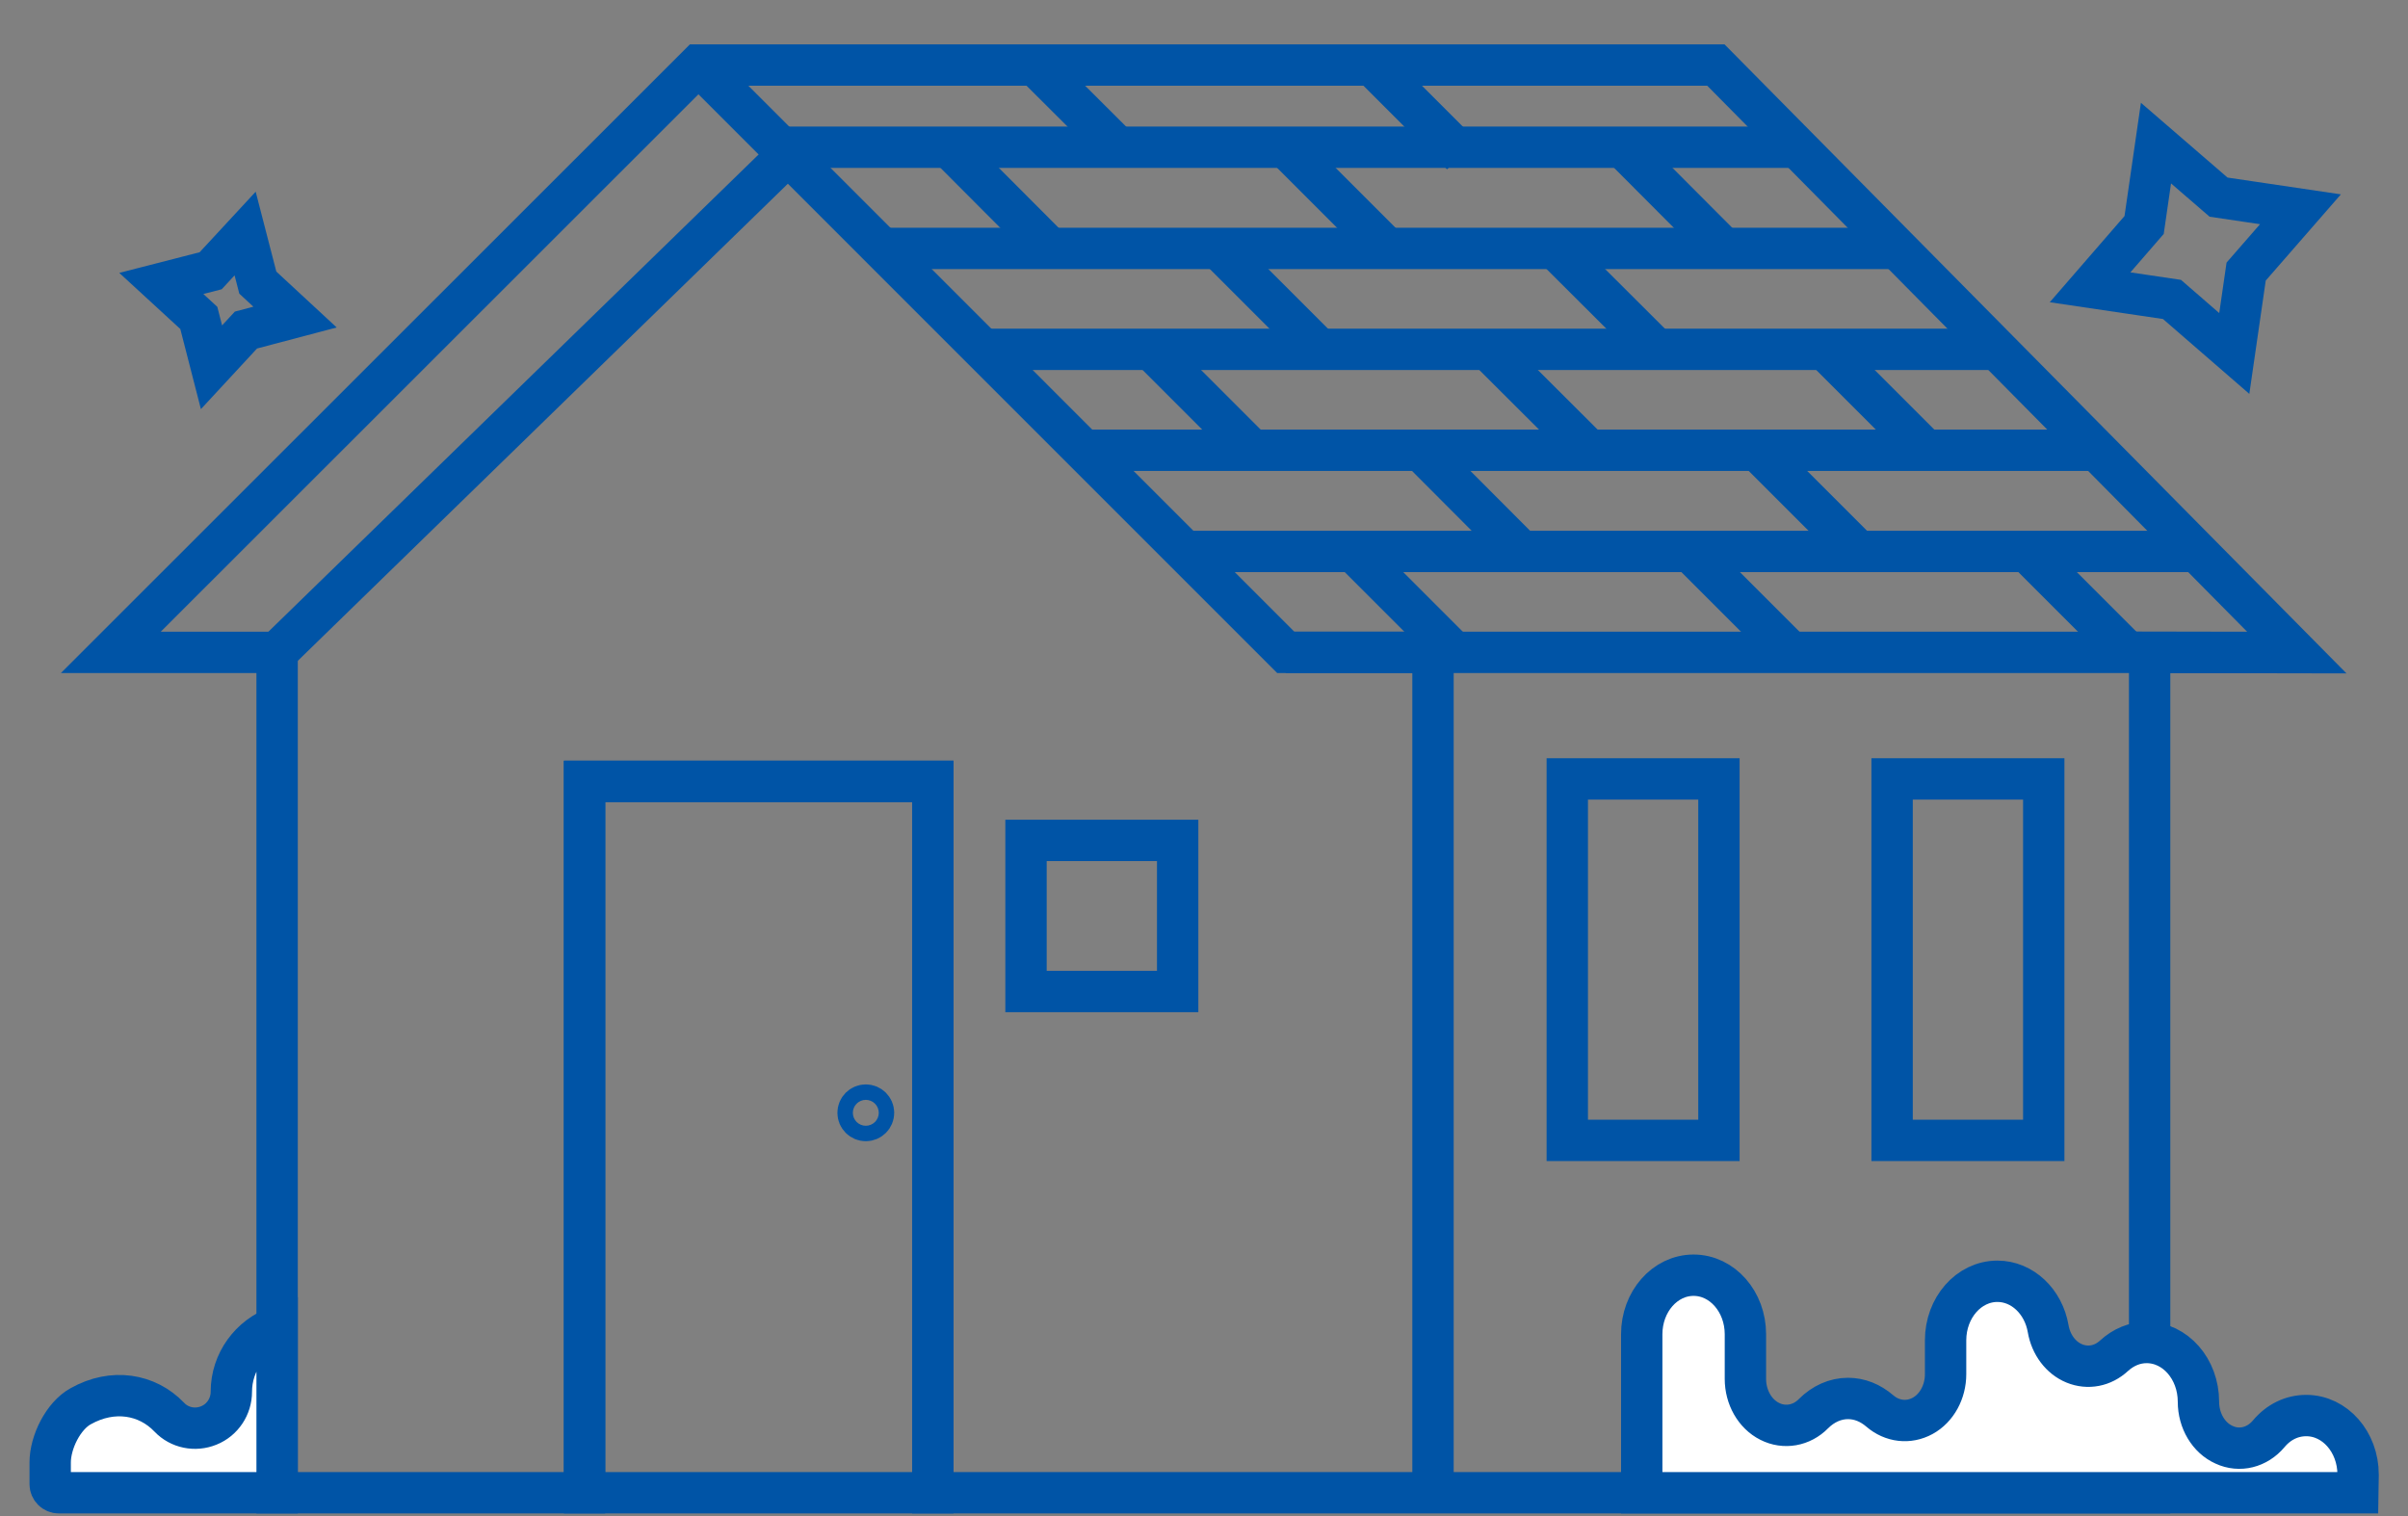 <svg xmlns="http://www.w3.org/2000/svg" xmlns:xlink="http://www.w3.org/1999/xlink" id="Layer_1" x="0px" y="0px" viewBox="0 0 87.33 55" style="enable-background:new 0 0 87.33 55;" xml:space="preserve"><rect x="0" y="0" width="87.33" height="55" fill="#808080" stroke="none"/><style type="text/css">	.st0{fill:none;stroke:#0054A6;stroke-width:1.5;stroke-miterlimit:10;}	.st1{fill:none;stroke:#0054A6;stroke-width:0.5;stroke-miterlimit:10;}	.st2{fill:#FFFFFF;stroke:#0054A6;stroke-width:1.5;stroke-miterlimit:10;}	.st3{fill:none;stroke:#0054A6;stroke-width:1.5;stroke-linecap:round;stroke-miterlimit:10;}</style><g>	<rect x="21.2" y="28.34" class="st0" width="12.63" height="25.8"></rect>	<line class="st0" x1="28.58" y1="5.61" x2="10.05" y2="23.65"></line>	<rect x="56.84" y="28.25" class="st0" width="5.5" height="13.11"></rect>	<rect x="68.62" y="28.25" class="st0" width="5.5" height="13.11"></rect>	<rect x="37.21" y="30.48" class="st0" width="5.5" height="5.48"></rect>	<polyline class="st0" points="28.58,5.34 46.77,5.34 64.96,5.34  "></polyline>	<polyline class="st0" points="32.24,9.01 50.43,9.01 68.62,9.01  "></polyline>	<polyline class="st0" points="35.91,12.67 54.1,12.67 72.28,12.67  "></polyline>	<polyline class="st0" points="39.57,16.33 57.76,16.33 75.95,16.33  "></polyline>	<polyline class="st0" points="43.23,20 61.42,20 79.61,20  "></polyline>	<line class="st0" x1="46.63" y1="23.66" x2="83.3" y2="23.66"></line>	<polyline class="st0" points="25.33,2.36 46.63,23.66 51.97,23.66 51.97,54.14 77.96,54.14 77.96,23.66 83.3,23.67 62.23,2.36   25.33,2.36 4.02,23.66 10.05,23.66 10.05,54.14 21.2,54.14 21.2,28.34 33.83,28.34 33.83,54.14 51.97,54.14  "></polyline>	<circle class="st0" cx="31.4" cy="40.36" r="0.28"></circle>	<line class="st0" x1="34.42" y1="5.34" x2="38.08" y2="9.01"></line>	<line class="st0" x1="37.54" y1="2.36" x2="40.53" y2="5.34"></line>	<line class="st0" x1="46.63" y1="5.34" x2="50.36" y2="9.07"></line>	<line class="st0" x1="49.76" y1="2.36" x2="53.01" y2="5.61"></line>	<line class="st0" x1="58.85" y1="5.34" x2="62.51" y2="9.01"></line>	<line class="st0" x1="41.75" y1="12.67" x2="45.41" y2="16.33"></line>	<line class="st0" x1="44.19" y1="9.01" x2="47.85" y2="12.67"></line>	<line class="st0" x1="53.96" y1="12.67" x2="57.63" y2="16.33"></line>	<line class="st0" x1="56.4" y1="9.01" x2="60.07" y2="12.67"></line>	<line class="st0" x1="66.18" y1="12.67" x2="69.84" y2="16.33"></line>	<line class="st0" x1="49.08" y1="20" x2="52.74" y2="23.66"></line>	<line class="st0" x1="51.52" y1="16.33" x2="55.18" y2="20"></line>	<line class="st0" x1="61.29" y1="20" x2="64.95" y2="23.66"></line>	<line class="st0" x1="63.73" y1="16.33" x2="67.4" y2="20"></line>	<line class="st0" x1="73.51" y1="20" x2="77.17" y2="23.66"></line>	<path class="st2" d="M85.51,54.14H59.54v-5.75c0-1.18,0.84-2.14,1.88-2.14c1.04,0,1.88,0.96,1.88,2.14v1.62  c0,0.66,0.34,1.27,0.88,1.54c0.53,0.27,1.16,0.16,1.59-0.28c0.35-0.35,0.79-0.55,1.25-0.55c0.42,0,0.81,0.16,1.15,0.45  c0.45,0.39,1.05,0.46,1.56,0.18c0.51-0.28,0.83-0.87,0.83-1.51v-1.23c0-1.18,0.84-2.14,1.88-2.14c0.9,0,1.67,0.73,1.84,1.72  c0.1,0.58,0.46,1.06,0.95,1.26c0.49,0.2,1.03,0.1,1.44-0.28c0.34-0.31,0.75-0.48,1.18-0.48c1.04,0,1.88,0.96,1.88,2.15  c0,0.69,0.37,1.31,0.93,1.56c0.56,0.26,1.2,0.1,1.62-0.4c0.36-0.43,0.84-0.66,1.36-0.66c1.04,0,1.88,0.96,1.88,2.14L85.51,54.14  L85.51,54.14L85.51,54.14z"></path>	<path class="st2" d="M10.05,54.14H2.13c-0.17,0-0.31-0.14-0.31-0.31l0-0.79c0-0.73,0.47-1.69,1.11-2.04  c1.16-0.65,2.41-0.44,3.21,0.4c0.37,0.39,0.94,0.5,1.43,0.3c0.5-0.2,0.82-0.69,0.82-1.22c0-1.09,0.7-2.01,1.66-2.36V54.14z"></path></g><polygon class="st0" points="83.43,7.59 81.46,9.85 81.03,12.82 78.77,10.86 75.8,10.42 77.76,8.16 78.19,5.19 80.46,7.15 "></polygon><polygon class="st0" points="10.7,11.5 8.92,11.97 7.67,13.32 7.21,11.53 5.85,10.28 7.64,9.82 8.89,8.47 9.35,10.25 "></polygon></svg>